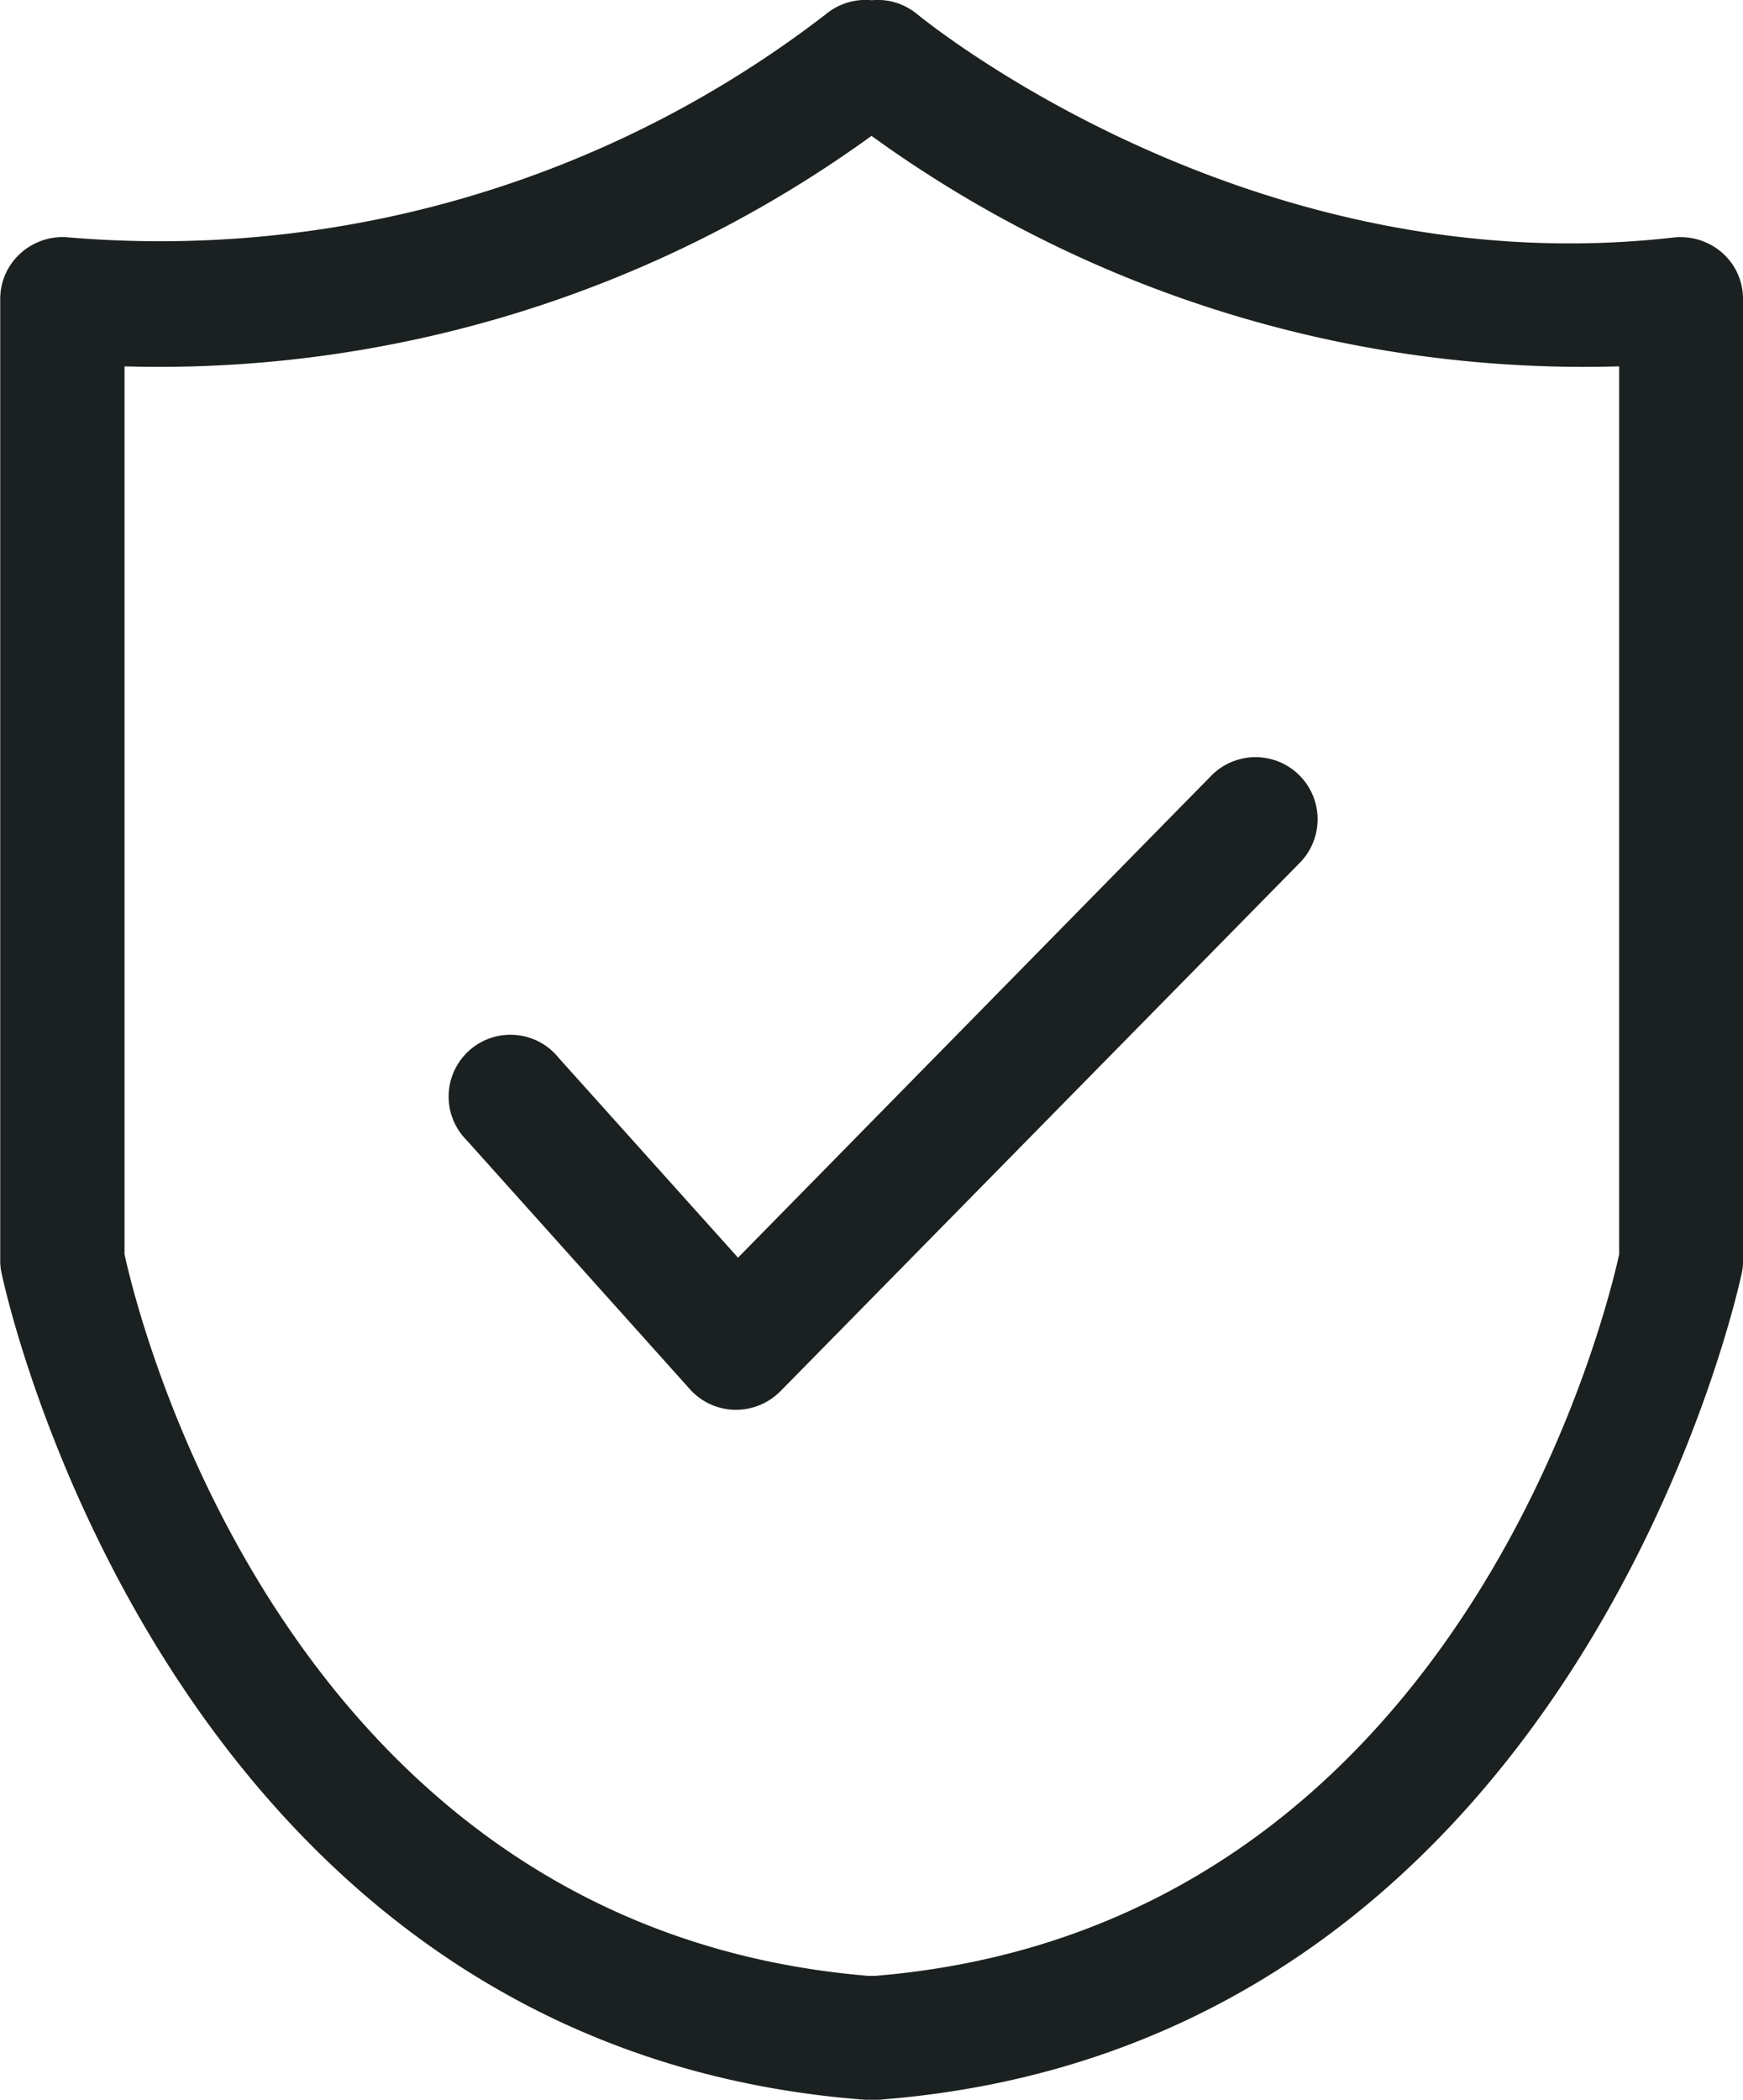 <?xml version="1.0" encoding="UTF-8"?>
<svg xmlns="http://www.w3.org/2000/svg" width="31.007" height="37.353" viewBox="0 0 31.007 37.353">
  <path d="M37.171,53.448c.028,0,.061.006.088.006h.215a.474.474,0,0,0,.088-.006c12.4-.992,15.255-14.572,15.283-14.7a.949.949,0,0,0,.022-.215V21.422A1.091,1.091,0,0,0,52.5,20.6a1.13,1.13,0,0,0-.859-.275c-7.581.87-13.371-3.9-13.459-3.967a1.1,1.1,0,0,0-.815-.253,1.111,1.111,0,0,0-.821.253,19.384,19.384,0,0,1-13.454,3.967,1.115,1.115,0,0,0-.859.275,1.091,1.091,0,0,0-.369.821v17.1a.949.949,0,0,0,.022.215C21.91,38.881,24.769,52.457,37.171,53.448ZM24.064,22.618a21.606,21.606,0,0,0,13.3-4.1,21.592,21.592,0,0,0,13.3,4.1v15.8C50.387,39.658,47.715,50.4,37.429,51.25h-.121c-10.291-.854-12.964-11.6-13.233-12.837v-15.8Z" transform="translate(-21.86 -16.101)" fill="#1b2020"></path>
  <path d="M40.672,51.794a1.1,1.1,0,0,0,.793.364h.028a1.114,1.114,0,0,0,.788-.331l9.239-9.4a1.1,1.1,0,0,0-1.576-1.548l-8.418,8.573-3.19-3.554A1.1,1.1,0,1,0,36.7,47.364Z" transform="translate(-28.397 -27.079)" fill="#1b2020"></path>
</svg>
